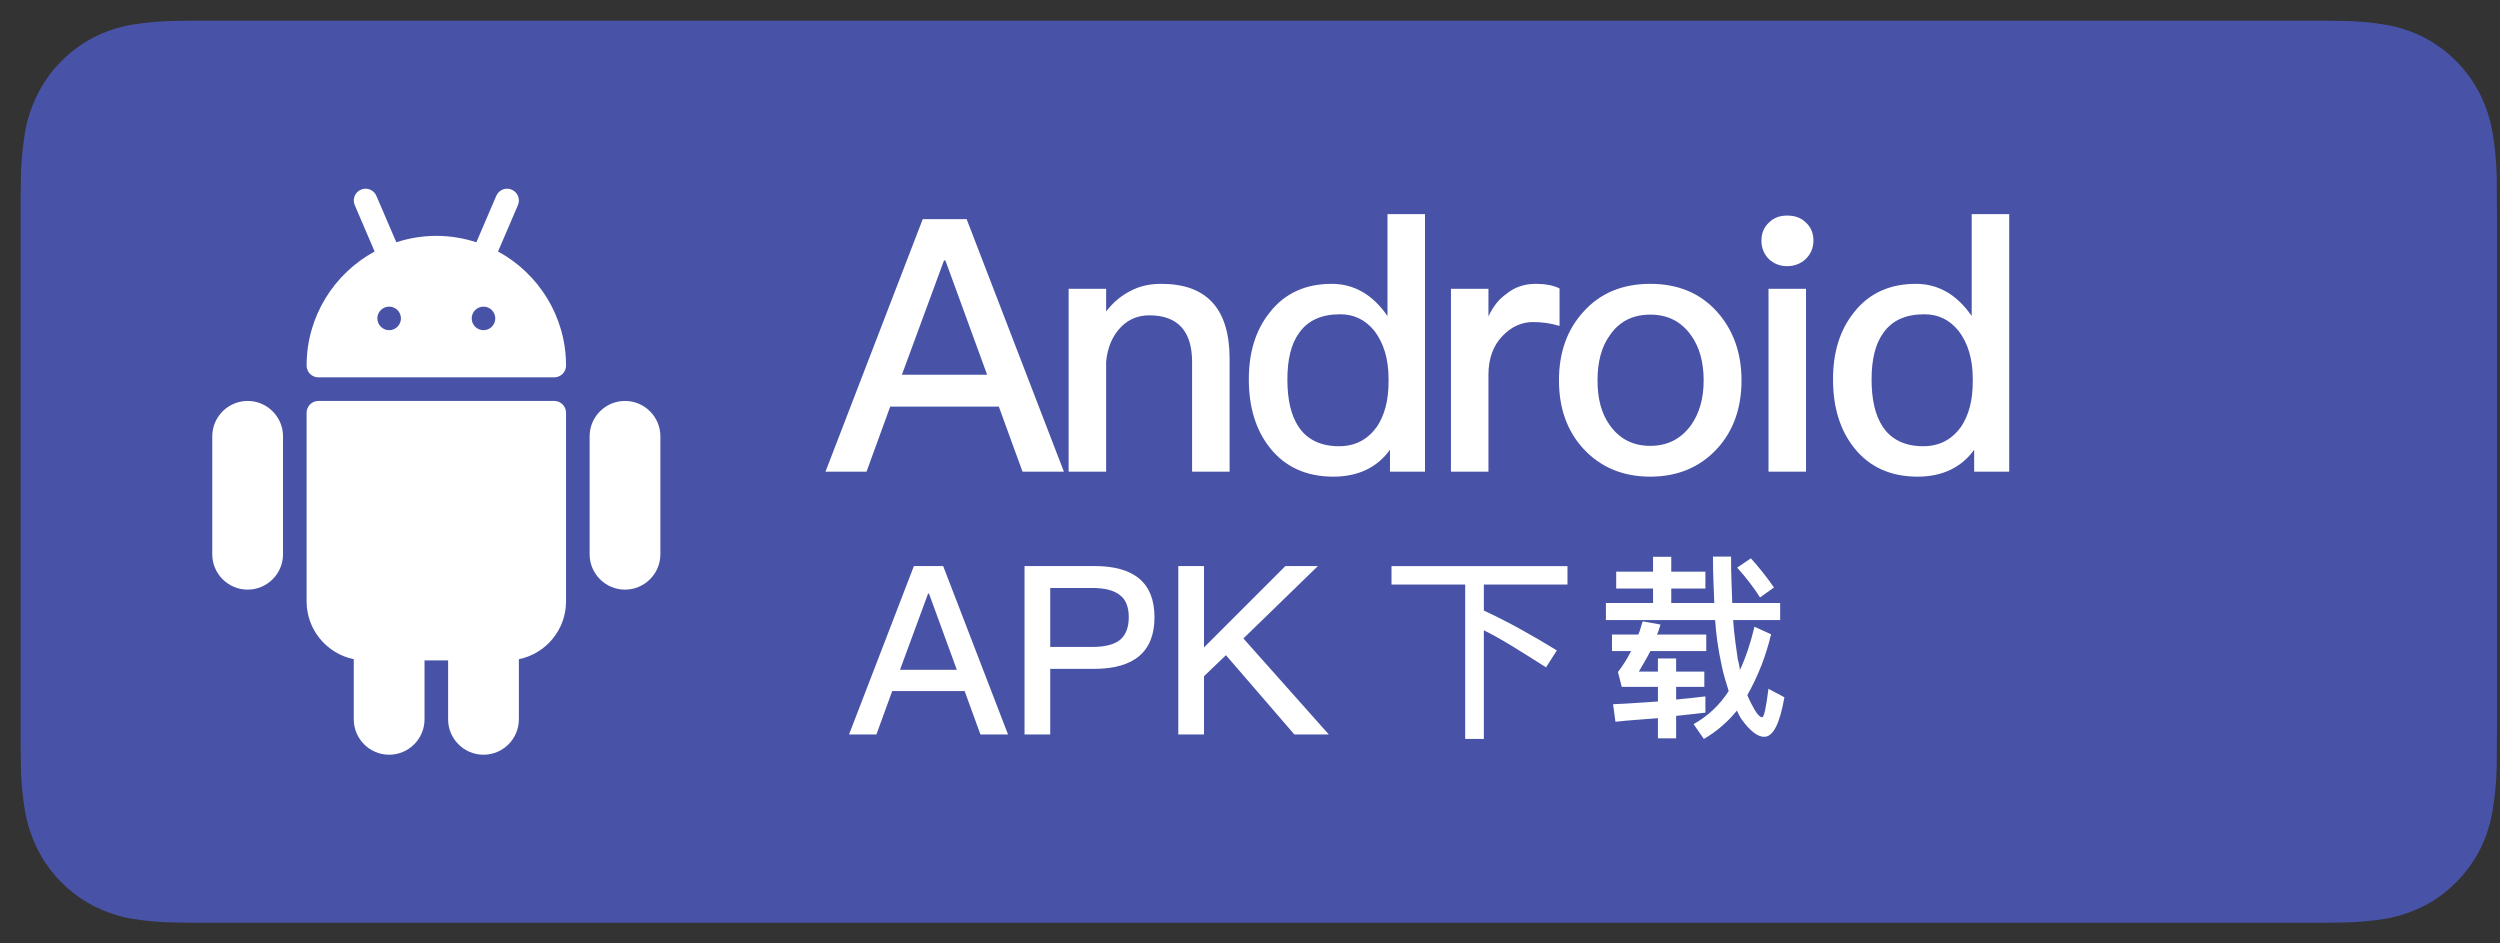 <?xml version="1.0" encoding="UTF-8"?>
<svg width="106px" height="40px" viewBox="0 0 106 40" version="1.1" xmlns="http://www.w3.org/2000/svg" xmlns:xlink="http://www.w3.org/1999/xlink">
    <rect x="0" y="0" width="106" height="40" fill="#333333" stroke="none"/>
    <title>download-android</title>
    <desc>Created with Sketch.</desc>
    <g id="Page-1" stroke="none" stroke-width="1" fill="none" fill-rule="evenodd">
        <g id="download-android">
            <g id="Group" fill="#4853A7">
                <path d="M8.296,39.125 C7.997,39.125 7.706,39.121 7.409,39.114 C6.796,39.106 6.183,39.052 5.577,38.951 C5.012,38.852 4.465,38.667 3.953,38.403 C3.446,38.142 2.983,37.798 2.583,37.387 C2.177,36.98 1.839,36.508 1.583,35.99 C1.324,35.469 1.144,34.91 1.051,34.333 C0.95,33.713 0.895,33.086 0.887,32.458 C0.881,32.247 0.873,31.545 0.873,31.545 L0.873,8.444 C0.873,8.444 0.882,7.753 0.887,7.55 C0.895,6.922 0.949,6.297 1.05,5.678 C1.143,5.099 1.323,4.539 1.582,4.016 C1.838,3.498 2.174,3.026 2.578,2.618 C2.981,2.206 3.445,1.861 3.952,1.595 C4.463,1.332 5.009,1.149 5.573,1.051 C6.181,0.95 6.796,0.895 7.412,0.887 L8.296,0.875 L98.445,0.875 L99.34,0.888 C99.95,0.895 100.559,0.949 101.162,1.05 C101.731,1.149 102.283,1.334 102.8,1.598 C103.817,2.133 104.645,2.979 105.167,4.018 C105.423,4.538 105.6,5.094 105.692,5.667 C105.794,6.291 105.851,6.922 105.862,7.554 C105.865,7.837 105.865,8.142 105.865,8.444 C105.873,8.819 105.873,9.176 105.873,9.536 L105.873,30.465 C105.873,30.828 105.873,31.183 105.865,31.54 C105.865,31.865 105.865,32.163 105.861,32.47 C105.85,33.091 105.794,33.71 105.694,34.323 C105.602,34.904 105.424,35.468 105.165,35.993 C104.906,36.506 104.57,36.973 104.169,37.379 C103.768,37.793 103.305,38.138 102.797,38.401 C102.282,38.667 101.731,38.853 101.162,38.951 C100.556,39.052 99.943,39.107 99.329,39.114 C99.042,39.121 98.742,39.125 98.45,39.125 L97.387,39.127 L8.296,39.125 Z" id="Path"></path>
            </g>
            <g id="Group" transform="translate(35, 9)" fill="#FFFFFF">
                <path d="M4.125,0.29 L5.985,0.29 L10.11,11 L8.355,11 L7.35,8.24 L2.745,8.24 L1.74,11 L0,11 L4.125,0.29 Z M3.24,6.89 L6.855,6.89 L5.085,2.045 L5.025,2.045 L3.24,6.89 Z M14.24,3.035 C16.16,3.035 17.135,4.085 17.135,6.215 L17.135,11 L15.545,11 L15.545,6.35 C15.545,5.03 14.93,4.37 13.73,4.37 C13.28,4.37 12.875,4.52 12.545,4.85 C12.185,5.21 11.96,5.705 11.9,6.335 L11.9,11 L10.31,11 L10.31,3.245 L11.9,3.245 L11.9,4.205 C12.2,3.815 12.545,3.53 12.935,3.335 C13.325,3.125 13.76,3.035 14.24,3.035 Z M23.83,0.08 L25.42,0.08 L25.42,11 L23.935,11 L23.935,10.07 C23.395,10.82 22.585,11.21 21.535,11.21 C20.395,11.21 19.495,10.805 18.85,9.995 C18.25,9.245 17.95,8.27 17.95,7.085 C17.95,5.945 18.235,5 18.835,4.25 C19.465,3.44 20.35,3.035 21.46,3.035 C22.405,3.035 23.2,3.485 23.83,4.4 L23.83,0.08 Z M21.82,4.325 C21.04,4.325 20.455,4.58 20.08,5.12 C19.75,5.57 19.585,6.23 19.585,7.085 C19.585,7.94 19.735,8.6 20.05,9.08 C20.41,9.635 20.995,9.92 21.775,9.92 C22.465,9.92 22.99,9.635 23.38,9.095 C23.71,8.6 23.875,7.97 23.875,7.19 L23.875,7.055 C23.875,6.215 23.665,5.54 23.275,5.03 C22.885,4.55 22.405,4.325 21.82,4.325 Z M30.12,3.035 C30.51,3.035 30.855,3.095 31.125,3.23 L31.125,4.82 C30.735,4.7 30.36,4.655 30,4.655 C29.52,4.655 29.085,4.85 28.71,5.24 C28.305,5.66 28.11,6.215 28.11,6.89 L28.11,11 L26.52,11 L26.52,3.245 L28.11,3.245 L28.11,4.415 C28.305,3.995 28.56,3.68 28.86,3.47 C29.22,3.17 29.64,3.035 30.12,3.035 Z M34.97,3.035 C36.14,3.035 37.085,3.425 37.79,4.205 C38.48,4.97 38.84,5.945 38.84,7.13 C38.84,8.3 38.495,9.275 37.805,10.025 C37.085,10.805 36.14,11.21 34.97,11.21 C33.8,11.21 32.855,10.805 32.135,10.025 C31.445,9.275 31.1,8.3 31.1,7.13 C31.1,5.945 31.445,4.97 32.15,4.205 C32.855,3.425 33.8,3.035 34.97,3.035 Z M34.97,4.34 C34.235,4.34 33.665,4.625 33.26,5.21 C32.9,5.705 32.735,6.35 32.735,7.13 C32.735,7.91 32.9,8.54 33.26,9.035 C33.665,9.605 34.235,9.905 34.97,9.905 C35.705,9.905 36.275,9.605 36.695,9.035 C37.055,8.525 37.235,7.895 37.235,7.13 C37.235,6.35 37.055,5.705 36.695,5.21 C36.275,4.625 35.705,4.34 34.97,4.34 Z M40.78,0.14 C41.095,0.14 41.365,0.23 41.575,0.44 C41.785,0.635 41.89,0.89 41.89,1.205 C41.89,1.52 41.77,1.775 41.56,1.985 C41.35,2.18 41.08,2.285 40.78,2.285 C40.465,2.285 40.21,2.18 40,1.985 C39.79,1.775 39.685,1.505 39.685,1.205 C39.685,0.89 39.79,0.635 40,0.44 C40.21,0.23 40.465,0.14 40.78,0.14 Z M39.985,3.245 L41.575,3.245 L41.575,11 L39.985,11 L39.985,3.245 Z M48.6,0.08 L50.19,0.08 L50.19,11 L48.705,11 L48.705,10.07 C48.165,10.82 47.355,11.21 46.305,11.21 C45.165,11.21 44.265,10.805 43.62,9.995 C43.02,9.245 42.72,8.27 42.72,7.085 C42.72,5.945 43.005,5 43.605,4.25 C44.235,3.44 45.12,3.035 46.23,3.035 C47.175,3.035 47.97,3.485 48.6,4.4 L48.6,0.08 Z M46.59,4.325 C45.81,4.325 45.225,4.58 44.85,5.12 C44.52,5.57 44.355,6.23 44.355,7.085 C44.355,7.94 44.505,8.6 44.82,9.08 C45.18,9.635 45.765,9.92 46.545,9.92 C47.235,9.92 47.76,9.635 48.15,9.095 C48.48,8.6 48.645,7.97 48.645,7.19 L48.645,7.055 C48.645,6.215 48.435,5.54 48.045,5.03 C47.655,4.55 47.175,4.325 46.59,4.325 Z" id="Android-APK"></path>
                <path d="M24,15.004 L31.461,15.004 L31.461,15.785 L27.915,15.785 L27.915,16.888 C28.423,17.123 28.934,17.383 29.449,17.666 C29.964,17.95 30.485,18.254 31.011,18.578 L30.552,19.295 C30.01,18.95 29.523,18.645 29.091,18.381 C28.659,18.118 28.267,17.898 27.915,17.724 L27.915,22.332 L27.124,22.332 L27.124,15.785 L24,15.785 L24,15.004 Z M33.527,15.239 L35.089,15.239 L35.089,14.609 L35.861,14.609 L35.861,15.239 L37.309,15.239 L37.309,15.955 L35.861,15.955 L35.861,16.566 L37.686,16.566 C37.673,16.266 37.661,15.953 37.649,15.626 C37.636,15.3 37.63,14.958 37.63,14.6 L38.397,14.6 C38.397,14.964 38.403,15.308 38.414,15.631 C38.424,15.954 38.436,16.266 38.448,16.566 L40.479,16.566 L40.479,17.292 L38.485,17.292 C38.509,17.629 38.541,17.937 38.579,18.215 C38.617,18.495 38.652,18.744 38.683,18.964 C38.706,19.037 38.725,19.112 38.738,19.188 C38.75,19.259 38.762,19.332 38.774,19.406 C38.904,19.126 39.017,18.839 39.114,18.546 C39.215,18.244 39.307,17.919 39.39,17.573 L40.093,17.894 C39.882,18.797 39.543,19.665 39.087,20.472 C39.111,20.533 39.138,20.595 39.167,20.658 C39.196,20.72 39.226,20.781 39.257,20.839 C39.45,21.222 39.603,21.413 39.716,21.413 C39.793,21.413 39.882,21.011 39.983,20.205 L40.658,20.564 C40.465,21.682 40.181,22.241 39.804,22.241 C39.519,22.241 39.195,21.989 38.834,21.487 C38.76,21.373 38.697,21.253 38.646,21.128 C38.256,21.611 37.781,22.019 37.244,22.332 L36.808,21.703 C37.412,21.366 37.924,20.884 38.296,20.301 C38.241,20.12 38.185,19.935 38.129,19.744 C38.072,19.552 38.024,19.352 37.984,19.144 C37.851,18.534 37.763,17.915 37.722,17.292 L33.091,17.292 L33.091,16.566 L35.089,16.566 L35.089,15.955 L33.527,15.955 L33.527,15.239 Z M37.309,20.527 L37.309,21.216 C37.106,21.241 36.902,21.263 36.695,21.285 C36.489,21.306 36.279,21.33 36.068,21.354 L36.068,22.305 L35.296,22.305 L35.296,21.451 C35.005,21.475 34.71,21.498 34.409,21.519 C34.109,21.54 33.804,21.569 33.495,21.602 L33.394,20.858 C33.734,20.845 34.06,20.828 34.372,20.805 C34.685,20.782 34.993,20.761 35.296,20.743 L35.296,20.122 L33.762,20.122 L33.601,19.493 C33.815,19.216 34.002,18.919 34.157,18.606 L33.348,18.606 L33.348,17.903 L34.464,17.903 C34.504,17.816 34.536,17.726 34.561,17.634 C34.585,17.544 34.616,17.449 34.653,17.347 L35.406,17.481 C35.376,17.566 35.352,17.642 35.333,17.708 C35.314,17.776 35.288,17.841 35.255,17.903 L37.345,17.903 L37.345,18.606 L34.975,18.606 C34.892,18.772 34.809,18.925 34.724,19.066 C34.64,19.207 34.561,19.343 34.487,19.475 L35.296,19.475 L35.296,18.918 L36.068,18.918 L36.068,19.475 L37.263,19.475 L37.263,20.122 L36.068,20.122 L36.068,20.66 C36.279,20.642 36.489,20.621 36.695,20.598 C36.902,20.575 37.106,20.551 37.309,20.527 Z M38.655,15.068 L39.238,14.673 C39.59,15.064 39.917,15.477 40.217,15.91 L39.625,16.331 C39.505,16.142 39.365,15.941 39.204,15.728 C39.043,15.515 38.86,15.295 38.655,15.068 L38.655,15.068 Z" id="Combined-Shape"></path>
                <path d="M3.75,15 L4.99,15 L7.74,22.14 L6.57,22.14 L5.9,20.3 L2.83,20.3 L2.16,22.14 L1,22.14 L3.75,15 Z M3.16,19.4 L5.57,19.4 L4.39,16.17 L4.35,16.17 L3.16,19.4 Z M8.44,15 L11.4,15 C13.1,15 13.95,15.72 13.95,17.17 C13.95,18.63 13.09,19.36 11.38,19.36 L9.53,19.36 L9.53,22.14 L8.44,22.14 L8.44,15 Z M9.53,15.93 L9.53,18.43 L11.31,18.43 C11.85,18.43 12.24,18.33 12.49,18.13 C12.73,17.93 12.86,17.61 12.86,17.17 C12.86,16.73 12.73,16.41 12.48,16.23 C12.23,16.03 11.84,15.93 11.31,15.93 L9.53,15.93 Z M19.5,15 L20.88,15 L17.72,18.07 L21.34,22.14 L19.88,22.14 L16.98,18.78 L16.05,19.67 L16.05,22.14 L14.96,22.14 L14.96,15 L16.05,15 L16.05,18.45 L19.5,15 Z" id="APK"></path>
            </g>
            <g id="android" transform="translate(9, 8)" fill="#FFFFFF">
                <path d="M14.5,9 C14.776,9 15,9.223 15,9.5 L15,17.5 C15,18.708 14.14,19.718 13,19.95 L13,22.5 C13,23.327 12.327,24 11.5,24 C10.673,24 10,23.327 10,22.5 L10,20 L9,20 L9,22.5 C9,23.327 8.327,24 7.5,24 C6.673,24 6,23.327 6,22.5 L6,19.95 C4.86,19.717 4,18.708 4,17.5 L4,9.5 C4,9.224 4.224,9 4.5,9 L14.5,9 Z M12.117,2.664 C13.833,3.596 15,5.415 15,7.5 C15,7.776 14.776,8 14.5,8 L4.5,8 C4.224,8 4,7.776 4,7.5 C4,5.415 5.167,3.596 6.884,2.664 L6.041,0.697 C5.932,0.444 6.049,0.151 6.303,0.042 C6.554,-0.069 6.851,0.05 6.959,0.305 L7.804,2.272 C8.339,2.098 8.909,2.001 9.501,2.001 C10.093,2.001 10.663,2.098 11.198,2.272 L12.041,0.305 C12.149,0.05 12.446,-0.068 12.697,0.042 C12.951,0.151 13.069,0.444 12.96,0.697 L12.117,2.664 Z M7.5,6 C7.776,6 8,5.776 8,5.5 C8,5.225 7.776,5.001 7.5,5.001 C7.224,5.001 7,5.225 7,5.5 C7,5.776 7.224,6 7.5,6 Z M11.5,6 C11.776,6 12,5.776 12,5.5 C12,5.225 11.776,5.001 11.5,5.001 C11.224,5.001 11,5.225 11,5.5 C11,5.776 11.224,6 11.5,6 Z M17.5,9 C18.327,9 19,9.673 19,10.5 L19,15.5 C19,16.327 18.327,17 17.5,17 C16.673,17 16,16.327 16,15.5 L16,10.5 C16,9.673 16.673,9 17.5,9 Z M1.5,9 C2.327,9 3,9.673 3,10.5 L3,15.5 C3,16.327 2.327,17 1.5,17 C0.673,17 0,16.327 0,15.5 L0,10.5 C0,9.673 0.673,9 1.5,9 Z" id="Combined-Shape"></path>
            </g>
        </g>
    </g>
</svg>
